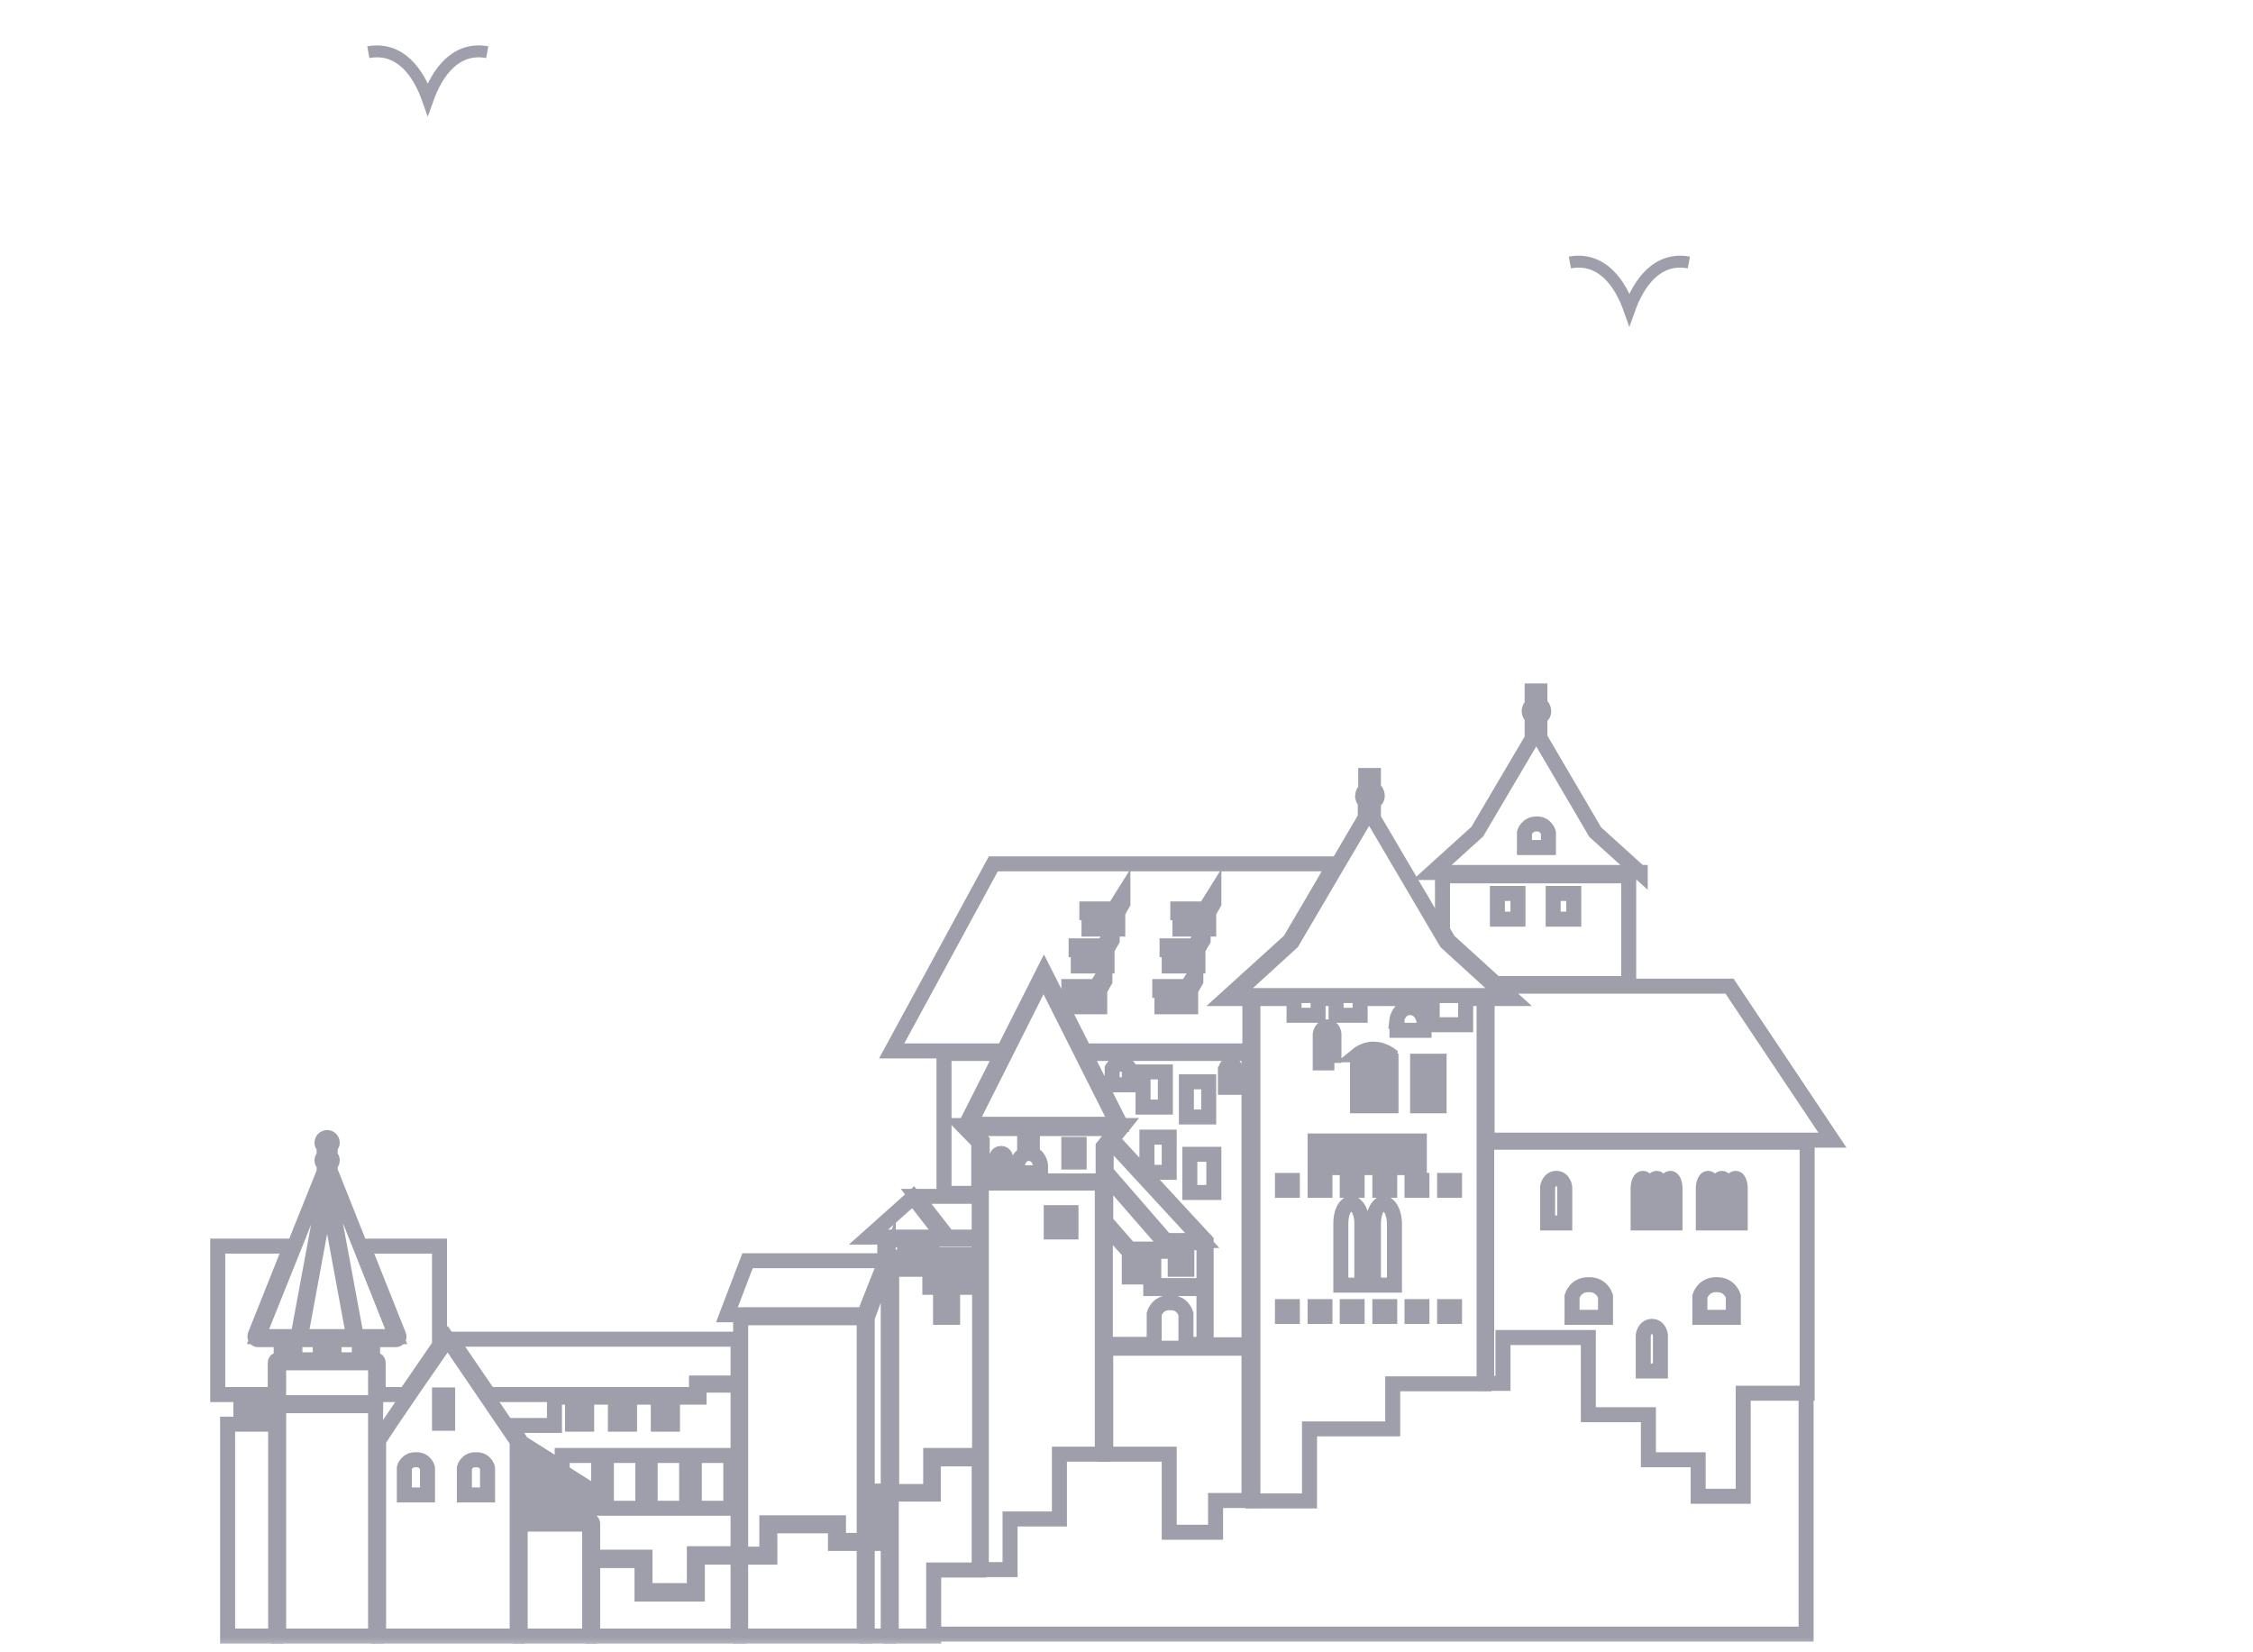 <svg width="75" height="55" viewBox="0 0 75 55" fill="none" xmlns="http://www.w3.org/2000/svg">
<mask id="mask0_1_11454" style="mask-type:alpha" maskUnits="userSpaceOnUse" x="0" y="0" width="75" height="55">
<rect width="75" height="55" fill="#D9D9D9"/>
</mask>
<g mask="url(#mask0_1_11454)">
<path d="M12.503 46.791H9.276V54.46H12.503V46.791Z" stroke="#9E9FAA" stroke-width="0.5" stroke-miterlimit="10"/>
<path d="M12.318 44.492H13.189L10.99 38.966V38.752C11.032 38.723 11.061 38.68 11.061 38.623C11.061 38.566 11.032 38.523 10.99 38.494V38.166C11.032 38.137 11.061 38.095 11.061 38.038C11.061 37.952 10.99 37.866 10.89 37.866C10.804 37.866 10.718 37.938 10.718 38.038C10.718 38.095 10.747 38.137 10.79 38.166V38.494C10.747 38.523 10.718 38.566 10.718 38.623C10.718 38.68 10.747 38.723 10.79 38.752V39.008L8.59 44.492H9.462V45.363H9.276V46.691H12.503V45.363H12.318V44.492ZM12.061 45.363H11.018V44.492H11.775L10.89 39.694L10.004 44.492H10.761V45.363H9.719V44.492H9.919L10.847 39.48C10.847 39.465 10.875 39.451 10.89 39.451C10.904 39.451 10.932 39.465 10.932 39.48L11.861 44.492H12.061V45.363Z" stroke="#9E9FAA" stroke-width="0.5" stroke-miterlimit="10"/>
<path d="M11.818 44.578C11.803 44.578 11.789 44.592 11.775 44.592H11.118V45.264H11.961V44.592H11.861C11.846 44.592 11.832 44.592 11.818 44.578Z" stroke="#9E9FAA" stroke-width="0.5" stroke-miterlimit="10"/>
<path d="M9.961 44.578C9.947 44.578 9.933 44.592 9.918 44.592H9.818V45.264H10.661V44.592H10.004C9.99 44.592 9.976 44.592 9.961 44.578Z" stroke="#9E9FAA" stroke-width="0.5" stroke-miterlimit="10"/>
<path d="M9.361 45.264V44.592H8.59C8.562 44.592 8.519 44.578 8.505 44.55C8.49 44.521 8.476 44.492 8.49 44.45L9.676 41.479H7.248V46.42H9.162V45.363C9.162 45.306 9.204 45.264 9.261 45.264H9.361Z" stroke="#9E9FAA" stroke-width="0.5" stroke-miterlimit="10"/>
<path d="M13.503 46.42C13.931 45.792 14.388 45.135 14.631 44.778V41.479H12.089L13.274 44.45C13.289 44.478 13.289 44.521 13.26 44.55C13.246 44.578 13.217 44.592 13.174 44.592H12.403V45.264H12.489C12.546 45.264 12.589 45.306 12.589 45.363V46.42H13.503Z" stroke="#9E9FAA" stroke-width="0.5" stroke-miterlimit="10"/>
<path d="M23.185 46.42V46.035H24.57V44.578H15.102V44.706L16.273 46.42H23.185Z" stroke="#9E9FAA" stroke-width="0.5" stroke-miterlimit="10"/>
<path d="M19.444 50.733H17.316V54.46H19.629V50.733H19.444Z" stroke="#9E9FAA" stroke-width="0.5" stroke-miterlimit="10"/>
<path d="M19.801 49.676L17.345 48.12V48.377L19.801 49.919V49.676Z" stroke="#9E9FAA" stroke-width="0.5" stroke-miterlimit="10"/>
<path d="M18.544 50.619V49.276L18.401 49.191V50.619H18.544Z" stroke="#9E9FAA" stroke-width="0.5" stroke-miterlimit="10"/>
<path d="M18.187 50.619V49.062L18.058 48.976V50.619H18.187Z" stroke="#9E9FAA" stroke-width="0.5" stroke-miterlimit="10"/>
<path d="M18.373 50.619V49.176L18.23 49.076V50.619H18.373Z" stroke="#9E9FAA" stroke-width="0.5" stroke-miterlimit="10"/>
<path d="M18.016 50.619V48.948L17.873 48.862V50.619H18.016Z" stroke="#9E9FAA" stroke-width="0.5" stroke-miterlimit="10"/>
<path d="M17.844 50.619V48.848L17.701 48.748V50.619H17.844Z" stroke="#9E9FAA" stroke-width="0.5" stroke-miterlimit="10"/>
<path d="M17.673 50.619V48.734L17.53 48.648V50.619H17.673Z" stroke="#9E9FAA" stroke-width="0.5" stroke-miterlimit="10"/>
<path d="M18.715 50.619V49.391L18.573 49.305V50.619H18.715Z" stroke="#9E9FAA" stroke-width="0.5" stroke-miterlimit="10"/>
<path d="M19.444 50.619V49.933H19.587L19.272 49.733V50.619H19.444Z" stroke="#9E9FAA" stroke-width="0.5" stroke-miterlimit="10"/>
<path d="M18.887 50.619V49.49L18.744 49.405V50.619H18.887Z" stroke="#9E9FAA" stroke-width="0.5" stroke-miterlimit="10"/>
<path d="M17.316 50.619H17.501V48.619L17.316 48.505V50.619Z" stroke="#9E9FAA" stroke-width="0.5" stroke-miterlimit="10"/>
<path d="M19.058 50.619V49.605L18.915 49.519V50.619H19.058Z" stroke="#9E9FAA" stroke-width="0.5" stroke-miterlimit="10"/>
<path d="M19.229 50.619V49.719L19.101 49.633V50.619H19.229Z" stroke="#9E9FAA" stroke-width="0.5" stroke-miterlimit="10"/>
<path d="M12.603 47.962V54.46H17.216V47.977L14.902 44.578C14.902 44.578 12.775 47.634 12.603 47.962ZM14.231 49.762H13.846H13.46V48.862C13.46 48.862 13.531 48.577 13.846 48.591C14.16 48.577 14.231 48.862 14.231 48.862V49.762ZM15.459 48.862C15.459 48.862 15.531 48.577 15.845 48.591C16.159 48.577 16.23 48.862 16.23 48.862V49.762H15.845H15.459V48.862ZM14.902 47.377H14.631V46.434H14.902V47.377Z" stroke="#9E9FAA" stroke-width="0.5" stroke-miterlimit="10"/>
<path d="M8.919 47.406H8.733V46.534H8.462V47.406H8.291V46.534H8.019V47.406H7.577V54.46H9.176V47.406V46.534H8.919V47.406Z" stroke="#9E9FAA" stroke-width="0.5" stroke-miterlimit="10"/>
<path d="M24.885 41.965L24.199 43.764H28.769L29.483 41.965H24.885Z" stroke="#9E9FAA" stroke-width="0.5" stroke-miterlimit="10"/>
<path d="M28.912 41.179H31.425L30.397 39.851L28.912 41.179Z" stroke="#9E9FAA" stroke-width="0.5" stroke-miterlimit="10"/>
<path d="M54.602 29.055L53.103 27.698L51.261 24.557V23.885C51.332 23.843 51.389 23.771 51.389 23.671C51.389 23.585 51.346 23.5 51.261 23.457V23H51.004V23.471C50.947 23.514 50.904 23.585 50.904 23.671C50.904 23.757 50.947 23.828 51.004 23.871V24.585L49.176 27.684L47.676 29.041H51.132H54.602V29.055ZM50.747 27.713C50.747 27.713 50.832 27.427 51.147 27.427C51.461 27.413 51.546 27.713 51.546 27.713V28.212H50.747V27.713Z" stroke="#9E9FAA" stroke-width="0.5" stroke-miterlimit="10"/>
<path d="M50.347 33.239H49.504V37.952H61L57.573 32.825H49.89L50.347 33.239Z" stroke="#9E9FAA" stroke-width="0.5" stroke-miterlimit="10"/>
<path d="M48.019 29.155V30.968L48.219 31.311L49.79 32.739H54.217V29.155H48.019ZM50.532 30.597H49.847V29.74H50.532V30.597ZM52.389 30.597H51.703V29.74H52.389V30.597Z" stroke="#9E9FAA" stroke-width="0.5" stroke-miterlimit="10"/>
<path d="M45.449 26.684V27.213L43.007 31.368L41.065 33.139H45.577H50.09L48.148 31.368L45.72 27.241V26.699C45.791 26.656 45.848 26.584 45.848 26.484C45.848 26.399 45.806 26.313 45.72 26.27V25.813H45.463V26.285C45.406 26.327 45.363 26.399 45.363 26.484C45.349 26.57 45.392 26.642 45.449 26.684Z" stroke="#9E9FAA" stroke-width="0.5" stroke-miterlimit="10"/>
<path d="M31.553 41.179H32.596V41.065V39.823H30.497L31.553 41.179Z" stroke="#9E9FAA" stroke-width="0.5" stroke-miterlimit="10"/>
<path d="M32.282 37.566L32.696 37.98V39.308H36.723V38.166L37.209 37.566H32.282ZM34.11 37.852H34.367V38.037H34.11V37.852ZM33.496 39.208H33.324H33.167V38.551C33.167 38.551 33.181 38.394 33.324 38.394C33.467 38.394 33.481 38.551 33.481 38.551V39.208H33.496ZM34.624 39.037H33.867V38.78C33.867 38.78 33.91 38.394 34.253 38.394C34.595 38.409 34.638 38.78 34.638 38.78V39.037H34.624ZM35.923 38.68H35.581V38.094H35.923V38.68Z" stroke="#9E9FAA" stroke-width="0.5" stroke-miterlimit="10"/>
<path d="M35.824 38.195H35.681V38.58H35.824V38.195Z" stroke="#9E9FAA" stroke-width="0.5" stroke-miterlimit="10"/>
<path d="M31.425 41.165V41.251H31.025V42.75H32.596V41.251H31.497L31.425 41.165ZM31.925 41.765H32.268V42.264H31.925V41.765ZM31.711 42.264H31.368V41.765H31.711V42.264Z" stroke="#9E9FAA" stroke-width="0.5" stroke-miterlimit="10"/>
<path d="M31.425 39.723H32.582V39.408V39.28V38.023L32.039 37.466H32.139L33.353 35.067H31.425V39.723Z" stroke="#9E9FAA" stroke-width="0.5" stroke-miterlimit="10"/>
<path d="M32.282 37.423H34.738H37.194L34.738 32.539L32.282 37.423Z" stroke="#9E9FAA" stroke-width="0.5" stroke-miterlimit="10"/>
<path d="M40.022 41.293L36.98 37.995L36.823 38.209V39.008L38.808 41.293H40.022Z" stroke="#9E9FAA" stroke-width="0.5" stroke-miterlimit="10"/>
<path d="M36.823 39.408H36.809V40.665L37.608 41.579H38.751V41.351L36.823 39.137V39.408Z" stroke="#9E9FAA" stroke-width="0.5" stroke-miterlimit="10"/>
<path d="M40.079 41.365H38.851V41.651H38.408V42.793H40.079V41.365ZM39.508 42.25H39.122V41.75H39.508V42.25Z" stroke="#9E9FAA" stroke-width="0.5" stroke-miterlimit="10"/>
<path d="M40.079 44.749V42.893H38.308V41.65H37.566L36.795 40.794V44.749H38.422V43.735C38.422 43.735 38.523 43.35 38.951 43.364C39.379 43.35 39.479 43.735 39.479 43.735V44.749H40.079ZM37.908 42.507H37.594V42.007H37.908V42.507Z" stroke="#9E9FAA" stroke-width="0.5" stroke-miterlimit="10"/>
<path d="M41.579 44.764V35.067H36.795H36.109L37.323 37.466H37.394L37.023 37.923L40.151 41.308V44.764H41.579ZM40.965 35.424C41.136 35.453 41.122 35.61 41.122 35.61V36.195H40.793V35.881V35.624C40.807 35.61 40.807 35.453 40.965 35.424ZM37.594 36.11H37.309H37.023V35.567C37.023 35.567 37.109 35.41 37.309 35.424C37.523 35.41 37.594 35.567 37.594 35.567V36.11ZM38.051 35.681H38.794V36.852H38.051V35.681ZM38.922 39.023H38.18V37.852H38.922V39.023ZM39.494 36.01H40.236V37.181H39.494V36.01ZM39.608 39.694V38.423H40.408V39.694H39.608Z" stroke="#9E9FAA" stroke-width="0.5" stroke-miterlimit="10"/>
<path d="M42.935 31.311L44.435 28.755H33.067L29.683 34.981H33.41L34.752 32.325L36.095 34.981H41.607V33.239H40.807L42.935 31.311ZM36.78 32.654L36.609 32.954V33.511H35.652V32.968H35.581V32.839H36.495L36.78 32.382V32.654ZM37.023 31.297L36.852 31.597V32.154H35.895V31.611H35.824V31.483H36.737L37.023 31.026V31.297ZM37.38 30.069L37.209 30.369V30.926H36.252V30.383H36.181V30.255H37.094L37.38 29.798V30.069ZM39.808 32.654L39.636 32.954V33.511H38.68V32.968H38.608V32.839H39.522L39.808 32.382V32.654ZM40.051 31.297L39.879 31.597V32.154H38.922V31.611H38.851V31.483H39.765L40.051 31.026V31.297ZM40.408 30.069L40.236 30.369V30.926H39.279V30.383H39.208V30.255H40.122L40.408 29.798V30.069Z" stroke="#9E9FAA" stroke-width="0.5" stroke-miterlimit="10"/>
<path d="M37.009 30.454H36.48V30.754H37.009V30.454Z" stroke="#9E9FAA" stroke-width="0.5" stroke-miterlimit="10"/>
<path d="M36.623 31.668H36.095V31.968H36.623V31.668Z" stroke="#9E9FAA" stroke-width="0.5" stroke-miterlimit="10"/>
<path d="M36.38 33.025H35.852V33.325H36.38V33.025Z" stroke="#9E9FAA" stroke-width="0.5" stroke-miterlimit="10"/>
<path d="M40.008 30.454H39.479V30.754H40.008V30.454Z" stroke="#9E9FAA" stroke-width="0.5" stroke-miterlimit="10"/>
<path d="M39.665 31.683H39.137V31.983H39.665V31.683Z" stroke="#9E9FAA" stroke-width="0.5" stroke-miterlimit="10"/>
<path d="M39.394 33.025H38.865V33.325H39.394V33.025Z" stroke="#9E9FAA" stroke-width="0.5" stroke-miterlimit="10"/>
<path d="M23.271 46.506H18.458V47.449H17.316H16.987L17.302 47.92C17.316 47.934 17.316 47.963 17.316 47.977V48.005C17.33 48.005 17.344 48.005 17.359 48.02L18.715 48.877V48.448H19.929V50.205H19.544V50.619H19.629C19.686 50.619 19.729 50.662 19.729 50.719V51.833H21.471V52.947H23.114V51.718H24.57V46.106H23.271V46.506ZM19.529 47.406H19.058V46.863H19.529V47.406ZM20.486 46.863H20.957V47.406H20.486V46.863ZM21.4 50.205H20.186V48.448H21.4V50.205ZM21.914 46.863H22.386V47.406H21.914V46.863ZM22.857 50.205H21.643V48.448H22.857V50.205ZM24.328 50.205H23.114V48.448H24.328V50.205Z" stroke="#9E9FAA" stroke-width="0.5" stroke-miterlimit="10"/>
<path d="M23.214 53.06H21.372V51.947H19.729V54.46H24.57V51.832H23.214V53.06Z" stroke="#9E9FAA" stroke-width="0.5" stroke-miterlimit="10"/>
<path d="M27.812 50.79H25.627V51.833H24.656V54.46H28.769V51.376H27.812V50.79Z" stroke="#9E9FAA" stroke-width="0.5" stroke-miterlimit="10"/>
<path d="M24.656 51.733H25.527V50.69H27.912V51.276H28.769V43.864H24.656V51.733Z" stroke="#9E9FAA" stroke-width="0.5" stroke-miterlimit="10"/>
<path d="M29.269 51.376H28.869V54.46H29.569V49.733H29.269V51.376Z" stroke="#9E9FAA" stroke-width="0.5" stroke-miterlimit="10"/>
<path d="M28.869 51.276H29.169V49.633H29.569V43.864V41.965L28.869 43.864V51.276Z" stroke="#9E9FAA" stroke-width="0.5" stroke-miterlimit="10"/>
<path d="M31.696 43.85H31.311V42.85H30.954V41.265H29.454V41.85H29.683V42.864V49.648H30.982V48.448H32.61V42.85H31.711V43.85H31.696ZM30.468 42.25H30.111V41.636H30.468V42.25Z" stroke="#9E9FAA" stroke-width="0.5" stroke-miterlimit="10"/>
<path d="M49.49 46.049H50.033V44.521H52.874V47.091H54.874V48.591H56.53V49.805H58.03V46.377H60.158V38.023H49.49V46.049ZM57.616 39.523C57.616 39.523 57.63 39.237 57.773 39.223C57.916 39.223 57.93 39.523 57.93 39.523V40.708H57.773H57.616V39.523ZM57.159 39.523C57.159 39.523 57.173 39.237 57.316 39.223C57.459 39.223 57.473 39.523 57.473 39.523V40.708H57.316H57.159V39.523ZM56.702 39.523C56.702 39.523 56.716 39.237 56.859 39.223C57.002 39.223 57.016 39.523 57.016 39.523V40.708H56.859H56.702V39.523ZM56.587 43.15C56.587 43.15 56.702 42.75 57.144 42.764C57.587 42.75 57.701 43.15 57.701 43.15V43.85H56.587V43.15ZM55.445 39.523C55.445 39.523 55.459 39.237 55.602 39.223C55.745 39.223 55.759 39.523 55.759 39.523V40.708H55.602H55.445V39.523ZM54.988 39.523C54.988 39.523 55.002 39.237 55.145 39.223C55.288 39.223 55.302 39.523 55.302 39.523V40.708H55.145H54.988V39.523ZM55.274 44.45V45.635H54.988H54.702V44.45C54.702 44.45 54.731 44.164 54.988 44.15C55.245 44.15 55.274 44.45 55.274 44.45ZM54.531 39.523C54.531 39.523 54.545 39.237 54.688 39.223C54.831 39.223 54.845 39.523 54.845 39.523V40.708H54.688H54.531V39.523ZM52.332 43.15C52.332 43.15 52.446 42.75 52.889 42.764C53.331 42.75 53.446 43.15 53.446 43.15V43.85H52.332V43.15ZM51.518 39.523C51.518 39.523 51.546 39.237 51.803 39.223C52.06 39.223 52.089 39.523 52.089 39.523V40.708H51.803H51.518V39.523Z" stroke="#9E9FAA" stroke-width="0.5" stroke-miterlimit="10"/>
<path d="M48.79 34.11H47.676V33.239H45.277V33.796H44.477V33.239H43.878V33.796H43.078V33.239H41.707V49.962H43.592V47.563H46.362V46.063H49.404V33.239H48.79V34.11ZM43.021 43.821H42.692V43.493H43.021V43.821ZM43.021 39.623H42.692V39.294H43.021V39.623ZM43.778 37.98H44.049V38.866H43.778V37.98ZM44.106 43.821H43.778V43.493H44.106V43.821ZM44.106 39.623H43.778V39.294H44.106V39.623ZM44.406 38.866H44.135V37.98H44.406V38.866ZM44.42 35.381H44.178H43.949V34.425C43.949 34.425 43.978 34.196 44.178 34.182C44.392 34.182 44.406 34.425 44.406 34.425V35.381H44.42ZM46.491 33.996C46.491 33.996 46.534 33.539 46.948 33.539C47.348 33.553 47.405 33.996 47.405 33.996V34.296H46.505V33.996H46.491ZM45.906 35.71V36.038H45.577V35.71H45.906ZM45.577 35.653V35.324H45.906V35.653H45.577ZM45.906 36.095V36.424H45.577V36.095H45.906ZM45.906 36.481V36.809H45.577V36.481H45.906ZM45.906 37.98H46.177V38.866H45.906V37.98ZM45.934 39.294H46.263V39.623H45.934V39.294ZM45.977 36.809V36.481H46.305V36.809H45.977ZM45.977 36.424V36.095H46.305V36.424H45.977ZM45.977 36.038V35.71H46.305V36.038H45.977ZM45.977 35.653V35.324H46.305V35.653H45.977ZM45.191 35.11C45.191 35.11 45.434 34.91 45.734 34.924C46.034 34.924 46.277 35.11 46.277 35.11V35.239H45.748H45.206V35.11H45.191ZM44.849 37.98H45.12V38.866H44.849V37.98ZM45.177 39.294V39.623H44.849V39.294H45.177ZM44.492 37.98H44.763V38.866H44.492V37.98ZM45.177 43.821H44.849V43.493H45.177V43.821ZM45.334 40.708V42.779H44.635V41.636V40.708C44.635 40.708 44.62 40.151 44.977 40.037C45.349 40.151 45.334 40.708 45.334 40.708ZM45.463 38.866H45.191V37.98H45.463V38.866ZM45.52 36.809H45.191V36.481H45.52V36.809ZM45.52 36.424H45.191V36.095H45.52V36.424ZM45.52 36.038H45.191V35.71H45.52V36.038ZM45.52 35.653H45.191V35.324H45.52V35.653ZM45.563 37.98H45.834V38.866H45.563V37.98ZM46.263 43.821H45.934V43.493H46.263V43.821ZM46.42 40.708V42.779H45.72V41.636V40.708C45.72 40.708 45.706 40.151 46.063 40.037C46.42 40.151 46.42 40.708 46.42 40.708ZM46.534 38.866H46.263V37.98H46.534V38.866ZM46.891 38.866H46.62V37.98H46.891V38.866ZM46.977 37.98H47.248V38.866H46.977V37.98ZM47.334 43.821H47.005V43.493H47.334V43.821ZM47.334 39.623H47.005V39.294H47.334V39.623ZM47.519 36.809H47.191V36.481H47.519V36.809ZM47.519 36.424H47.191V36.095H47.519V36.424ZM47.519 36.038H47.191V35.71H47.519V36.038ZM47.519 35.653H47.191V35.324H47.519V35.653ZM47.905 36.809H47.576V36.481H47.905V36.809ZM47.905 36.424H47.576V36.095H47.905V36.424ZM47.905 36.038H47.576V35.71H47.905V36.038ZM47.905 35.653H47.576V35.324H47.905V35.653ZM48.419 43.821H48.09V43.493H48.419V43.821ZM48.419 39.623H48.09V39.294H48.419V39.623Z" stroke="#9E9FAA" stroke-width="0.5" stroke-miterlimit="10"/>
<path d="M32.682 52.247H33.624V50.562H35.267V48.405H36.695V39.38H32.667V52.247H32.682ZM35.409 40.365H35.652V41.008H35.409V40.365ZM34.995 40.365H35.238V41.008H34.995V40.365Z" stroke="#9E9FAA" stroke-width="0.5" stroke-miterlimit="10"/>
<path d="M36.809 48.405H38.922V51.004H40.465V49.947H41.578V44.878H36.809V48.405Z" stroke="#9E9FAA" stroke-width="0.5" stroke-miterlimit="10"/>
<path d="M31.068 49.733H29.669V54.46H31.082V52.261H32.596V48.562H31.068V49.733Z" stroke="#9E9FAA" stroke-width="0.5" stroke-miterlimit="10"/>
<path d="M31.136 54.395H60.123V46.414" stroke="#9E9FAA" stroke-width="0.5"/>
<path d="M52.261 8.737C53.314 8.545 53.928 9.412 54.24 10.294C54.556 9.408 55.172 8.545 56.22 8.737" stroke="#9E9FAA" stroke-width="0.396" stroke-miterlimit="10"/>
<path d="M12.261 1.737C13.314 1.545 13.928 2.412 14.24 3.294C14.556 2.408 15.172 1.545 16.22 1.737" stroke="#9E9FAA" stroke-width="0.396" stroke-miterlimit="10"/>
</g>
</svg>
